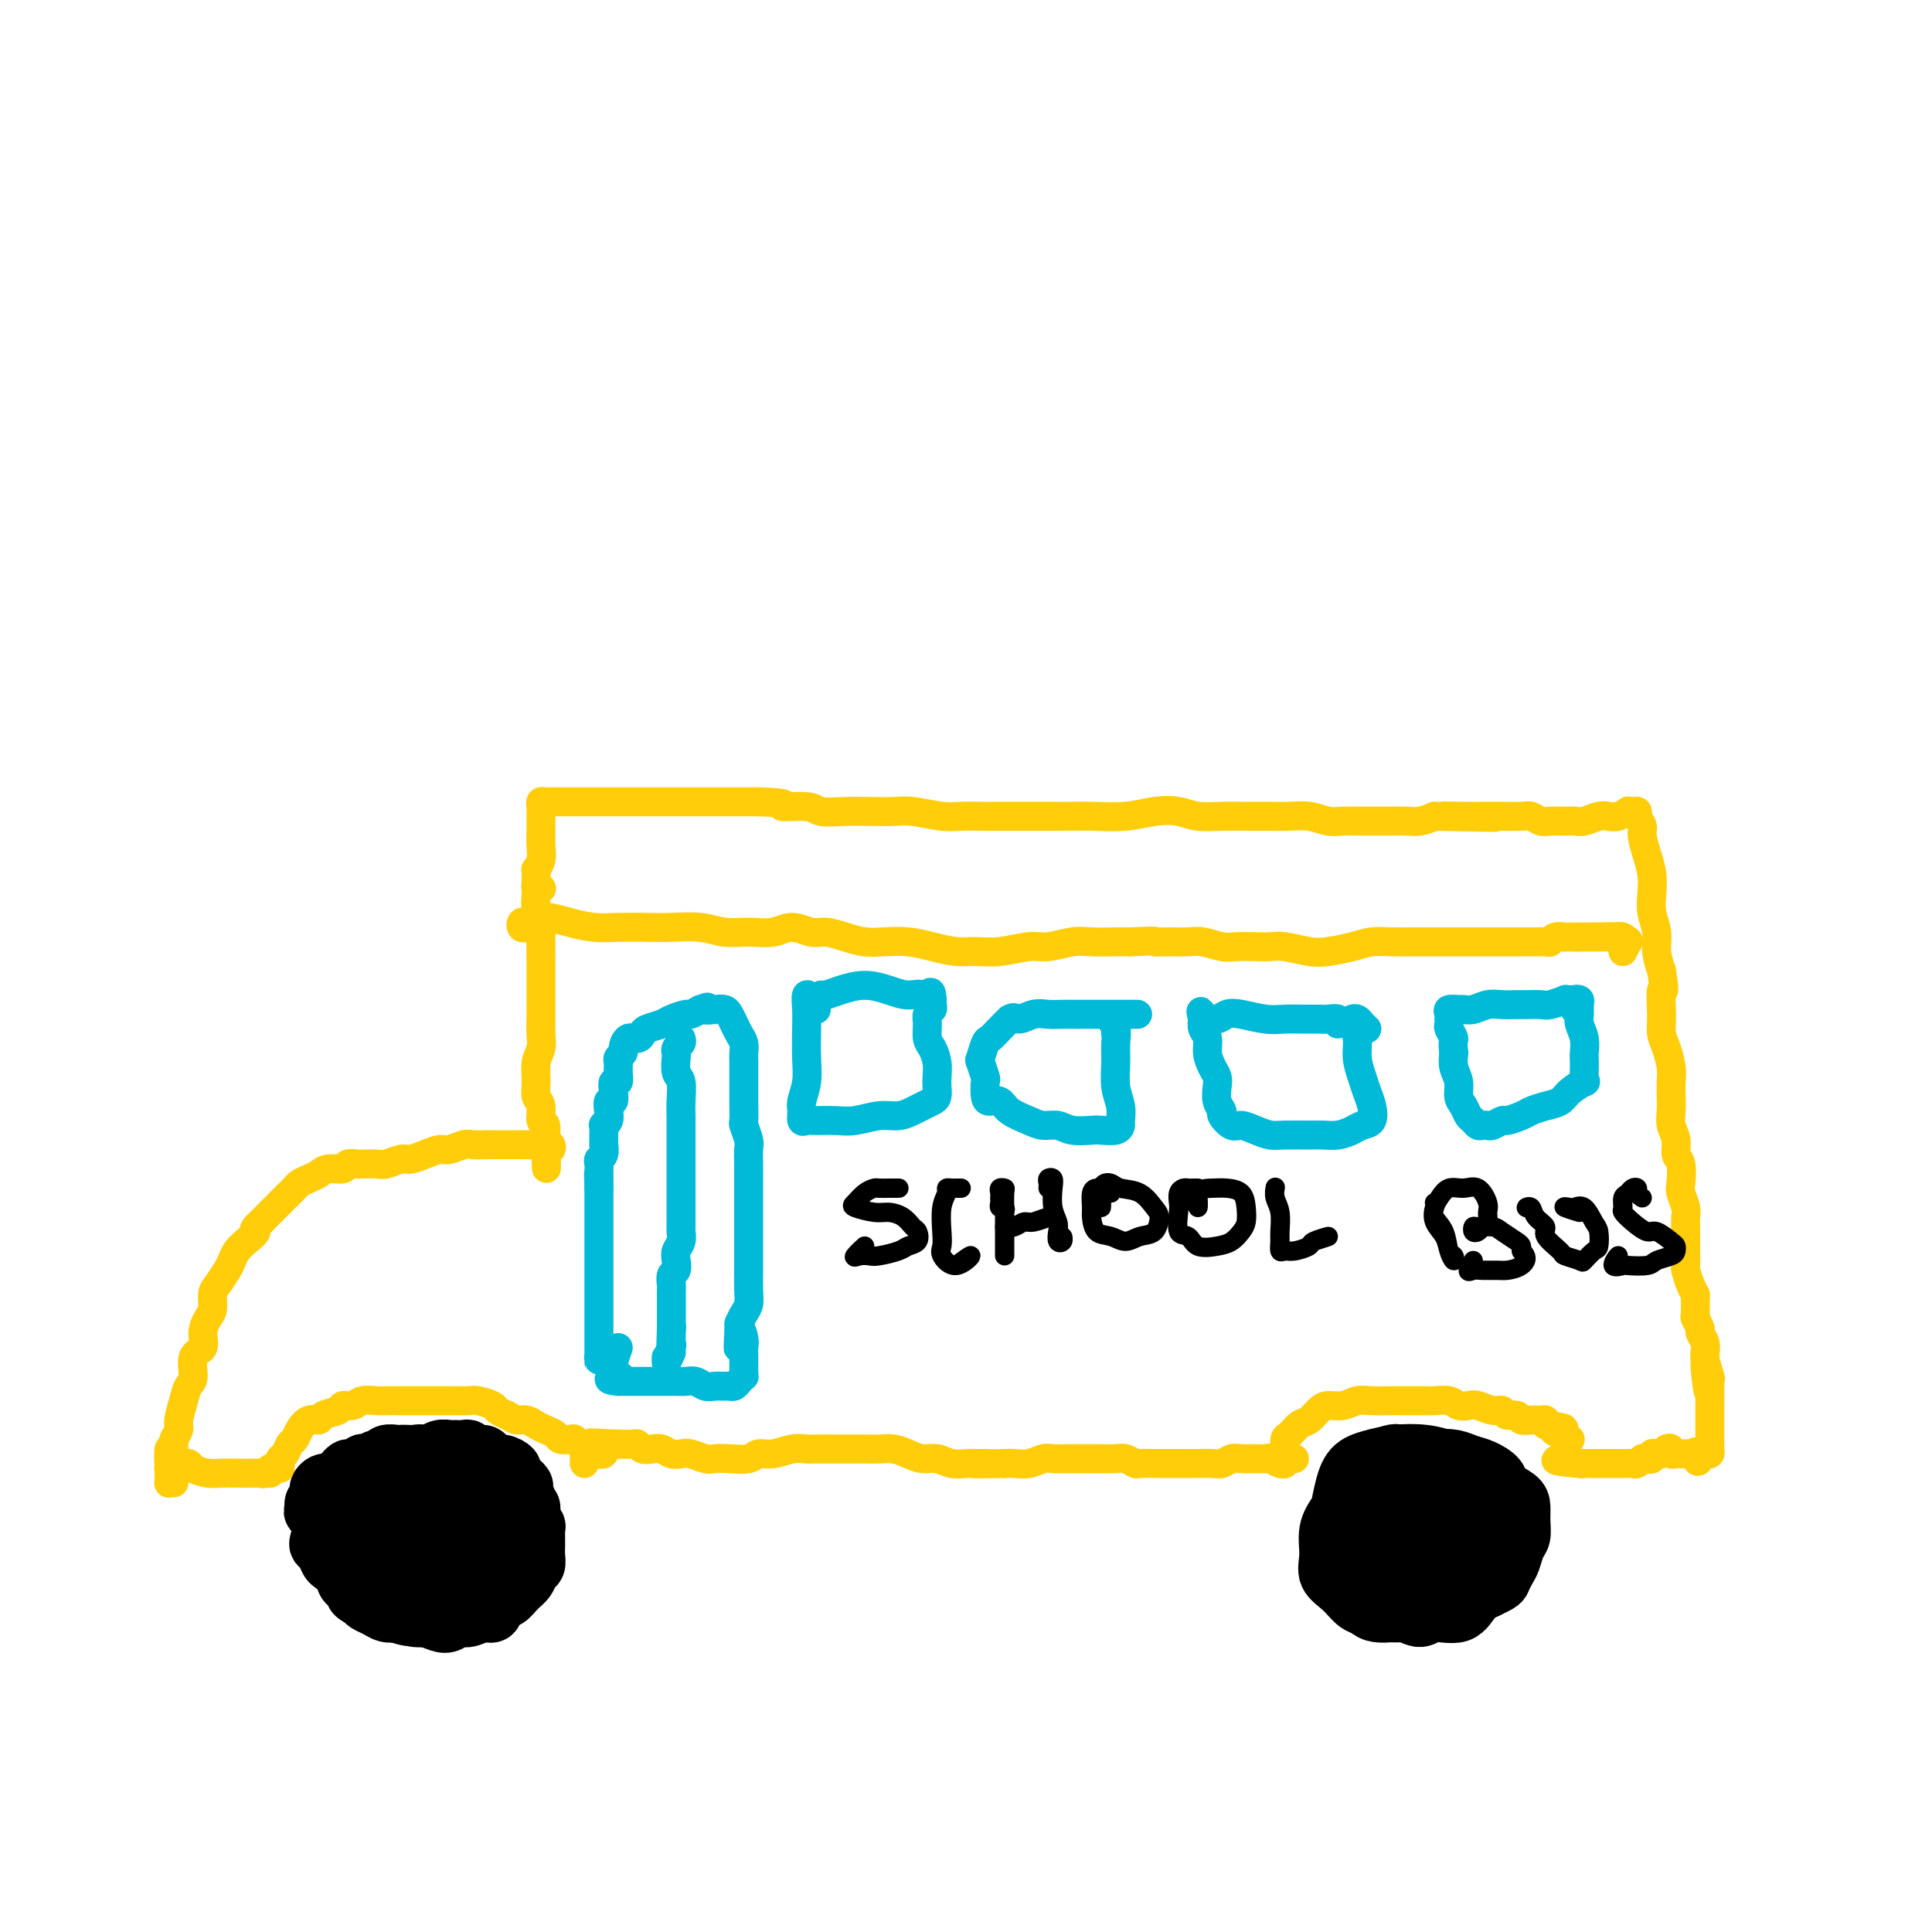 <svg viewBox='0 0 400 400' version='1.1' xmlns='http://www.w3.org/2000/svg' xmlns:xlink='http://www.w3.org/1999/xlink'><g fill='none' stroke='#FFCD0A' stroke-width='6' stroke-linecap='round' stroke-linejoin='round'><path d='M112,184c0.113,-0.038 0.227,-0.075 0,0c-0.227,0.075 -0.794,0.264 -1,0c-0.206,-0.264 -0.051,-0.979 0,-1c0.051,-0.021 -0.000,0.654 0,1c0.000,0.346 0.053,0.364 0,1c-0.053,0.636 -0.210,1.891 0,3c0.210,1.109 0.788,2.072 1,3c0.212,0.928 0.057,1.819 0,3c-0.057,1.181 -0.015,2.651 0,4c0.015,1.349 0.004,2.577 0,4c-0.004,1.423 0.000,3.042 0,4c-0.000,0.958 -0.004,1.256 0,2c0.004,0.744 0.015,1.935 0,3c-0.015,1.065 -0.058,2.005 0,3c0.058,0.995 0.216,2.047 0,3c-0.216,0.953 -0.805,1.807 -1,3c-0.195,1.193 0.004,2.723 0,4c-0.004,1.277 -0.212,2.300 0,3c0.212,0.700 0.845,1.076 1,2c0.155,0.924 -0.168,2.395 0,3c0.168,0.605 0.827,0.344 1,1c0.173,0.656 -0.139,2.227 0,3c0.139,0.773 0.730,0.747 1,1c0.270,0.253 0.220,0.787 0,1c-0.220,0.213 -0.610,0.107 -1,0'/><path d='M113,238c0.198,8.127 0.192,1.446 0,-1c-0.192,-2.446 -0.570,-0.655 -1,0c-0.430,0.655 -0.911,0.176 -1,0c-0.089,-0.176 0.214,-0.047 0,0c-0.214,0.047 -0.944,0.013 -2,0c-1.056,-0.013 -2.436,-0.003 -3,0c-0.564,0.003 -0.310,-0.000 -1,0c-0.690,0.000 -2.324,0.004 -3,0c-0.676,-0.004 -0.393,-0.016 -1,0c-0.607,0.016 -2.105,0.060 -3,0c-0.895,-0.060 -1.188,-0.222 -2,0c-0.812,0.222 -2.142,0.829 -3,1c-0.858,0.171 -1.245,-0.094 -2,0c-0.755,0.094 -1.877,0.547 -3,1c-1.123,0.453 -2.245,0.906 -3,1c-0.755,0.094 -1.143,-0.171 -2,0c-0.857,0.171 -2.184,0.777 -3,1c-0.816,0.223 -1.120,0.064 -2,0c-0.880,-0.064 -2.337,-0.032 -3,0c-0.663,0.032 -0.534,0.064 -1,0c-0.466,-0.064 -1.528,-0.224 -2,0c-0.472,0.224 -0.354,0.834 -1,1c-0.646,0.166 -2.056,-0.111 -3,0c-0.944,0.111 -1.421,0.610 -2,1c-0.579,0.390 -1.258,0.672 -2,1c-0.742,0.328 -1.546,0.703 -2,1c-0.454,0.297 -0.558,0.516 -1,1c-0.442,0.484 -1.222,1.233 -2,2c-0.778,0.767 -1.556,1.553 -2,2c-0.444,0.447 -0.556,0.556 -1,1c-0.444,0.444 -1.222,1.222 -2,2'/><path d='M54,253c-2.300,2.059 -1.049,1.705 -1,2c0.049,0.295 -1.104,1.238 -2,2c-0.896,0.762 -1.536,1.344 -2,2c-0.464,0.656 -0.750,1.387 -1,2c-0.250,0.613 -0.462,1.108 -1,2c-0.538,0.892 -1.402,2.181 -2,3c-0.598,0.819 -0.929,1.168 -1,2c-0.071,0.832 0.117,2.146 0,3c-0.117,0.854 -0.538,1.248 -1,2c-0.462,0.752 -0.964,1.864 -1,3c-0.036,1.136 0.394,2.298 0,3c-0.394,0.702 -1.612,0.944 -2,2c-0.388,1.056 0.055,2.926 0,4c-0.055,1.074 -0.607,1.352 -1,2c-0.393,0.648 -0.627,1.664 -1,3c-0.373,1.336 -0.885,2.991 -1,4c-0.115,1.009 0.166,1.373 0,2c-0.166,0.627 -0.780,1.516 -1,2c-0.220,0.484 -0.045,0.561 0,1c0.045,0.439 -0.040,1.239 0,2c0.040,0.761 0.207,1.482 0,2c-0.207,0.518 -0.786,0.832 -1,0c-0.214,-0.832 -0.061,-2.809 0,-3c0.061,-0.191 0.031,1.405 0,3'/><path d='M111,184c0.000,-0.447 0.000,-0.895 0,-1c-0.000,-0.105 -0.001,0.131 0,0c0.001,-0.131 0.004,-0.629 0,-1c-0.004,-0.371 -0.015,-0.616 0,-1c0.015,-0.384 0.057,-0.907 0,-1c-0.057,-0.093 -0.211,0.242 0,0c0.211,-0.242 0.789,-1.063 1,-2c0.211,-0.937 0.056,-1.992 0,-3c-0.056,-1.008 -0.012,-1.969 0,-3c0.012,-1.031 -0.008,-2.133 0,-3c0.008,-0.867 0.044,-1.500 0,-2c-0.044,-0.500 -0.168,-0.866 0,-1c0.168,-0.134 0.629,-0.036 1,0c0.371,0.036 0.651,0.010 1,0c0.349,-0.010 0.767,-0.003 1,0c0.233,0.003 0.280,0.001 1,0c0.720,-0.001 2.114,-0.000 3,0c0.886,0.000 1.265,0.000 2,0c0.735,-0.000 1.827,-0.000 3,0c1.173,0.000 2.428,0.000 4,0c1.572,-0.000 3.463,-0.000 5,0c1.537,0.000 2.721,0.000 4,0c1.279,-0.000 2.652,-0.000 4,0c1.348,0.000 2.671,0.000 4,0c1.329,-0.000 2.666,-0.000 4,0c1.334,0.000 2.667,0.000 4,0c1.333,-0.000 2.667,-0.000 4,0'/><path d='M157,166c7.822,0.243 4.877,0.850 5,1c0.123,0.150 3.313,-0.156 5,0c1.687,0.156 1.870,0.773 3,1c1.130,0.227 3.208,0.065 5,0c1.792,-0.065 3.297,-0.031 5,0c1.703,0.031 3.605,0.061 5,0c1.395,-0.061 2.284,-0.212 4,0c1.716,0.212 4.260,0.789 6,1c1.740,0.211 2.678,0.057 4,0c1.322,-0.057 3.029,-0.015 5,0c1.971,0.015 4.206,0.005 6,0c1.794,-0.005 3.147,-0.005 5,0c1.853,0.005 4.207,0.014 6,0c1.793,-0.014 3.024,-0.053 5,0c1.976,0.053 4.698,0.196 7,0c2.302,-0.196 4.183,-0.732 6,-1c1.817,-0.268 3.571,-0.268 5,0c1.429,0.268 2.535,0.804 4,1c1.465,0.196 3.290,0.051 5,0c1.710,-0.051 3.305,-0.010 5,0c1.695,0.010 3.492,-0.011 5,0c1.508,0.011 2.728,0.056 4,0c1.272,-0.056 2.595,-0.211 4,0c1.405,0.211 2.893,0.789 4,1c1.107,0.211 1.832,0.056 3,0c1.168,-0.056 2.777,-0.014 4,0c1.223,0.014 2.060,0.001 3,0c0.940,-0.001 1.984,0.010 3,0c1.016,-0.010 2.004,-0.041 3,0c0.996,0.041 1.999,0.155 3,0c1.001,-0.155 2.001,-0.577 3,-1'/><path d='M297,169c22.480,0.464 8.679,0.124 4,0c-4.679,-0.124 -0.235,-0.033 2,0c2.235,0.033 2.261,0.008 3,0c0.739,-0.008 2.190,0.002 3,0c0.810,-0.002 0.978,-0.015 2,0c1.022,0.015 2.896,0.057 4,0c1.104,-0.057 1.437,-0.212 2,0c0.563,0.212 1.357,0.790 2,1c0.643,0.210 1.135,0.053 2,0c0.865,-0.053 2.105,-0.000 3,0c0.895,0.000 1.447,-0.051 2,0c0.553,0.051 1.109,0.206 2,0c0.891,-0.206 2.119,-0.773 3,-1c0.881,-0.227 1.416,-0.113 2,0c0.584,0.113 1.218,0.226 2,0c0.782,-0.226 1.711,-0.791 2,-1c0.289,-0.209 -0.062,-0.064 0,0c0.062,0.064 0.538,0.046 1,0c0.462,-0.046 0.911,-0.120 1,0c0.089,0.120 -0.183,0.432 0,1c0.183,0.568 0.820,1.390 1,2c0.180,0.610 -0.096,1.009 0,2c0.096,0.991 0.566,2.575 1,4c0.434,1.425 0.834,2.691 1,4c0.166,1.309 0.100,2.660 0,4c-0.100,1.340 -0.233,2.668 0,4c0.233,1.332 0.832,2.666 1,4c0.168,1.334 -0.095,2.667 0,4c0.095,1.333 0.547,2.667 1,4'/><path d='M344,201c0.925,5.764 0.238,3.672 0,4c-0.238,0.328 -0.025,3.074 0,5c0.025,1.926 -0.137,3.033 0,4c0.137,0.967 0.573,1.795 1,3c0.427,1.205 0.845,2.787 1,4c0.155,1.213 0.045,2.057 0,3c-0.045,0.943 -0.027,1.986 0,3c0.027,1.014 0.064,1.999 0,3c-0.064,1.001 -0.227,2.019 0,3c0.227,0.981 0.844,1.924 1,3c0.156,1.076 -0.151,2.284 0,3c0.151,0.716 0.758,0.939 1,2c0.242,1.061 0.117,2.958 0,4c-0.117,1.042 -0.228,1.229 0,2c0.228,0.771 0.793,2.127 1,3c0.207,0.873 0.056,1.264 0,2c-0.056,0.736 -0.016,1.816 0,3c0.016,1.184 0.007,2.470 0,3c-0.007,0.530 -0.012,0.303 0,1c0.012,0.697 0.042,2.317 0,3c-0.042,0.683 -0.154,0.428 0,1c0.154,0.572 0.576,1.969 1,3c0.424,1.031 0.850,1.695 1,2c0.150,0.305 0.025,0.252 0,1c-0.025,0.748 0.050,2.297 0,3c-0.050,0.703 -0.223,0.559 0,1c0.223,0.441 0.844,1.466 1,2c0.156,0.534 -0.154,0.576 0,1c0.154,0.424 0.772,1.230 1,2c0.228,0.770 0.065,1.506 0,2c-0.065,0.494 -0.033,0.747 0,1'/><path d='M353,281c1.332,12.701 0.161,4.454 0,2c-0.161,-2.454 0.689,0.886 1,2c0.311,1.114 0.083,0.003 0,0c-0.083,-0.003 -0.022,1.101 0,2c0.022,0.899 0.006,1.593 0,2c-0.006,0.407 -0.002,0.529 0,1c0.002,0.471 0.000,1.292 0,2c-0.000,0.708 -0.000,1.303 0,2c0.000,0.697 -0.000,1.496 0,2c0.000,0.504 0.001,0.713 0,1c-0.001,0.287 -0.003,0.651 0,1c0.003,0.349 0.012,0.682 0,1c-0.012,0.318 -0.044,0.621 0,1c0.044,0.379 0.166,0.833 0,1c-0.166,0.167 -0.619,0.048 -1,0c-0.381,-0.048 -0.691,-0.024 -1,0'/><path d='M352,301c-0.394,3.094 -0.879,0.829 -1,0c-0.121,-0.829 0.123,-0.222 0,0c-0.123,0.222 -0.611,0.061 -1,0c-0.389,-0.061 -0.678,-0.020 -1,0c-0.322,0.020 -0.678,0.018 -1,0c-0.322,-0.018 -0.611,-0.054 -1,0c-0.389,0.054 -0.877,0.197 -1,0c-0.123,-0.197 0.121,-0.733 0,-1c-0.121,-0.267 -0.606,-0.264 -1,0c-0.394,0.264 -0.697,0.789 -1,1c-0.303,0.211 -0.606,0.108 -1,0c-0.394,-0.108 -0.879,-0.221 -1,0c-0.121,0.221 0.122,0.777 0,1c-0.122,0.223 -0.610,0.112 -1,0c-0.390,-0.112 -0.681,-0.226 -1,0c-0.319,0.226 -0.667,0.793 -1,1c-0.333,0.207 -0.653,0.056 -1,0c-0.347,-0.056 -0.722,-0.015 -1,0c-0.278,0.015 -0.460,0.004 -1,0c-0.540,-0.004 -1.440,-0.001 -2,0c-0.560,0.001 -0.781,0.000 -1,0c-0.219,-0.000 -0.437,-0.000 -1,0c-0.563,0.000 -1.473,0.001 -2,0c-0.527,-0.001 -0.672,-0.003 -1,0c-0.328,0.003 -0.841,0.011 -1,0c-0.159,-0.011 0.034,-0.041 0,0c-0.034,0.041 -0.295,0.155 -1,0c-0.705,-0.155 -1.852,-0.577 -3,-1'/><path d='M324,302c-4.167,0.333 -0.583,0.667 3,1'/><path d='M268,302c-0.305,-0.115 -0.610,-0.231 -1,0c-0.390,0.231 -0.863,0.808 -1,1c-0.137,0.192 0.064,-0.001 0,0c-0.064,0.001 -0.391,0.197 -1,0c-0.609,-0.197 -1.500,-0.786 -2,-1c-0.500,-0.214 -0.610,-0.054 -1,0c-0.390,0.054 -1.062,0.000 -2,0c-0.938,-0.000 -2.143,0.052 -3,0c-0.857,-0.052 -1.365,-0.210 -2,0c-0.635,0.210 -1.395,0.788 -2,1c-0.605,0.212 -1.054,0.057 -2,0c-0.946,-0.057 -2.390,-0.015 -3,0c-0.610,0.015 -0.385,0.004 -1,0c-0.615,-0.004 -2.070,-0.001 -3,0c-0.930,0.001 -1.333,0.001 -2,0c-0.667,-0.001 -1.596,-0.004 -2,0c-0.404,0.004 -0.281,0.015 -1,0c-0.719,-0.015 -2.280,-0.057 -3,0c-0.720,0.057 -0.601,0.211 -1,0c-0.399,-0.211 -1.318,-0.789 -2,-1c-0.682,-0.211 -1.126,-0.057 -2,0c-0.874,0.057 -2.177,0.015 -3,0c-0.823,-0.015 -1.164,-0.005 -2,0c-0.836,0.005 -2.166,0.005 -3,0c-0.834,-0.005 -1.172,-0.015 -2,0c-0.828,0.015 -2.147,0.057 -3,0c-0.853,-0.057 -1.239,-0.211 -2,0c-0.761,0.211 -1.897,0.788 -3,1c-1.103,0.212 -2.172,0.061 -3,0c-0.828,-0.061 -1.414,-0.030 -2,0'/><path d='M208,303c-10.089,0.153 -5.311,0.037 -4,0c1.311,-0.037 -0.845,0.005 -2,0c-1.155,-0.005 -1.310,-0.057 -2,0c-0.690,0.057 -1.917,0.222 -3,0c-1.083,-0.222 -2.022,-0.830 -3,-1c-0.978,-0.170 -1.994,0.098 -3,0c-1.006,-0.098 -2.002,-0.562 -3,-1c-0.998,-0.438 -1.998,-0.849 -3,-1c-1.002,-0.151 -2.005,-0.040 -3,0c-0.995,0.040 -1.981,0.011 -3,0c-1.019,-0.011 -2.071,-0.004 -3,0c-0.929,0.004 -1.736,0.005 -3,0c-1.264,-0.005 -2.986,-0.016 -4,0c-1.014,0.016 -1.320,0.061 -2,0c-0.680,-0.061 -1.736,-0.226 -3,0c-1.264,0.226 -2.737,0.845 -4,1c-1.263,0.155 -2.315,-0.154 -3,0c-0.685,0.154 -1.002,0.770 -2,1c-0.998,0.230 -2.676,0.076 -4,0c-1.324,-0.076 -2.294,-0.072 -3,0c-0.706,0.072 -1.148,0.212 -2,0c-0.852,-0.212 -2.115,-0.775 -3,-1c-0.885,-0.225 -1.393,-0.112 -2,0c-0.607,0.112 -1.315,0.222 -2,0c-0.685,-0.222 -1.348,-0.778 -2,-1c-0.652,-0.222 -1.292,-0.112 -2,0c-0.708,0.112 -1.485,0.226 -2,0c-0.515,-0.226 -0.767,-0.793 -1,-1c-0.233,-0.207 -0.447,-0.056 -1,0c-0.553,0.056 -1.444,0.016 -2,0c-0.556,-0.016 -0.778,-0.008 -1,0'/><path d='M128,299c-12.267,-0.601 -2.934,-0.105 0,0c2.934,0.105 -0.530,-0.182 -2,0c-1.470,0.182 -0.946,0.833 -1,1c-0.054,0.167 -0.684,-0.151 -1,0c-0.316,0.151 -0.316,0.771 0,1c0.316,0.229 0.947,0.065 1,0c0.053,-0.065 -0.474,-0.033 -1,0'/><path d='M36,307c-0.423,-0.025 -0.845,-0.049 -1,0c-0.155,0.049 -0.042,0.172 0,0c0.042,-0.172 0.015,-0.638 0,-1c-0.015,-0.362 -0.016,-0.619 0,-1c0.016,-0.381 0.050,-0.888 0,-1c-0.050,-0.112 -0.184,0.169 0,0c0.184,-0.169 0.685,-0.788 1,-1c0.315,-0.212 0.444,-0.018 1,0c0.556,0.018 1.540,-0.139 2,0c0.460,0.139 0.397,0.573 1,1c0.603,0.427 1.874,0.846 3,1c1.126,0.154 2.108,0.043 3,0c0.892,-0.043 1.693,-0.016 3,0c1.307,0.016 3.121,0.023 4,0c0.879,-0.023 0.824,-0.075 1,0c0.176,0.075 0.583,0.278 1,0c0.417,-0.278 0.843,-1.036 1,-1c0.157,0.036 0.045,0.868 0,1c-0.045,0.132 -0.022,-0.434 0,-1'/><path d='M58,304c0.024,-0.325 0.048,-0.650 0,-1c-0.048,-0.350 -0.168,-0.726 0,-1c0.168,-0.274 0.625,-0.445 1,-1c0.375,-0.555 0.668,-1.493 1,-2c0.332,-0.507 0.703,-0.584 1,-1c0.297,-0.416 0.521,-1.172 1,-2c0.479,-0.828 1.213,-1.729 2,-2c0.787,-0.271 1.629,0.086 2,0c0.371,-0.086 0.272,-0.615 1,-1c0.728,-0.385 2.282,-0.625 3,-1c0.718,-0.375 0.601,-0.885 1,-1c0.399,-0.115 1.314,0.165 2,0c0.686,-0.165 1.142,-0.776 2,-1c0.858,-0.224 2.117,-0.060 3,0c0.883,0.060 1.390,0.016 2,0c0.610,-0.016 1.322,-0.004 2,0c0.678,0.004 1.322,0.001 2,0c0.678,-0.001 1.389,-0.000 2,0c0.611,0.000 1.123,0.000 2,0c0.877,-0.000 2.121,-0.001 3,0c0.879,0.001 1.395,0.003 2,0c0.605,-0.003 1.299,-0.012 2,0c0.701,0.012 1.409,0.045 2,0c0.591,-0.045 1.066,-0.167 2,0c0.934,0.167 2.328,0.622 3,1c0.672,0.378 0.620,0.679 1,1c0.380,0.321 1.190,0.660 2,1'/><path d='M105,293c1.286,0.703 1.500,0.962 2,1c0.500,0.038 1.285,-0.144 2,0c0.715,0.144 1.361,0.613 2,1c0.639,0.387 1.270,0.691 2,1c0.730,0.309 1.557,0.622 2,1c0.443,0.378 0.501,0.819 1,1c0.499,0.181 1.440,0.100 2,0c0.560,-0.100 0.738,-0.220 1,0c0.262,0.220 0.606,0.781 1,1c0.394,0.219 0.837,0.098 1,1c0.163,0.902 0.047,2.829 0,3c-0.047,0.171 -0.023,-1.415 0,-3'/><path d='M265,301c0.440,-0.211 0.880,-0.423 1,-1c0.120,-0.577 -0.081,-1.520 0,-2c0.081,-0.480 0.444,-0.497 1,-1c0.556,-0.503 1.307,-1.493 2,-2c0.693,-0.507 1.330,-0.532 2,-1c0.670,-0.468 1.374,-1.379 2,-2c0.626,-0.621 1.172,-0.951 2,-1c0.828,-0.049 1.936,0.183 3,0c1.064,-0.183 2.085,-0.781 3,-1c0.915,-0.219 1.726,-0.059 3,0c1.274,0.059 3.012,0.016 4,0c0.988,-0.016 1.227,-0.005 2,0c0.773,0.005 2.080,0.005 3,0c0.920,-0.005 1.454,-0.015 2,0c0.546,0.015 1.104,0.056 2,0c0.896,-0.056 2.130,-0.207 3,0c0.870,0.207 1.375,0.772 2,1c0.625,0.228 1.371,0.118 2,0c0.629,-0.118 1.142,-0.243 2,0c0.858,0.243 2.060,0.853 3,1c0.940,0.147 1.617,-0.171 2,0c0.383,0.171 0.473,0.831 1,1c0.527,0.169 1.490,-0.152 2,0c0.510,0.152 0.568,0.775 1,1c0.432,0.225 1.240,0.050 2,0c0.760,-0.050 1.474,0.025 2,0c0.526,-0.025 0.865,-0.150 1,0c0.135,0.150 0.068,0.575 0,1'/><path d='M320,295c6.442,0.956 3.046,0.845 2,1c-1.046,0.155 0.260,0.578 1,1c0.740,0.422 0.916,0.845 1,1c0.084,0.155 0.075,0.041 0,0c-0.075,-0.041 -0.216,-0.011 0,0c0.216,0.011 0.789,0.003 1,0c0.211,-0.003 0.060,-0.001 0,0c-0.060,0.001 -0.030,0.000 0,0'/><path d='M109,192c-0.400,0.111 -0.799,0.222 -1,0c-0.201,-0.222 -0.203,-0.778 0,-1c0.203,-0.222 0.612,-0.109 1,0c0.388,0.109 0.756,0.215 1,0c0.244,-0.215 0.362,-0.751 1,-1c0.638,-0.249 1.794,-0.210 3,0c1.206,0.210 2.463,0.593 4,1c1.537,0.407 3.355,0.840 5,1c1.645,0.160 3.117,0.047 5,0c1.883,-0.047 4.176,-0.027 6,0c1.824,0.027 3.180,0.061 5,0c1.820,-0.061 4.103,-0.217 6,0c1.897,0.217 3.407,0.808 5,1c1.593,0.192 3.268,-0.016 5,0c1.732,0.016 3.519,0.256 5,0c1.481,-0.256 2.654,-1.007 4,-1c1.346,0.007 2.865,0.773 4,1c1.135,0.227 1.884,-0.083 3,0c1.116,0.083 2.597,0.561 4,1c1.403,0.439 2.728,0.839 4,1c1.272,0.161 2.492,0.081 4,0c1.508,-0.081 3.304,-0.164 5,0c1.696,0.164 3.294,0.576 5,1c1.706,0.424 3.522,0.861 5,1c1.478,0.139 2.618,-0.019 4,0c1.382,0.019 3.004,0.215 5,0c1.996,-0.215 4.365,-0.842 6,-1c1.635,-0.158 2.535,0.154 4,0c1.465,-0.154 3.496,-0.773 5,-1c1.504,-0.227 2.482,-0.061 4,0c1.518,0.061 3.577,0.017 5,0c1.423,-0.017 2.212,-0.009 3,0'/><path d='M234,195c6.576,-0.308 5.015,-0.079 5,0c-0.015,0.079 1.517,0.007 3,0c1.483,-0.007 2.918,0.051 4,0c1.082,-0.051 1.812,-0.209 3,0c1.188,0.209 2.833,0.787 4,1c1.167,0.213 1.856,0.061 3,0c1.144,-0.061 2.745,-0.030 4,0c1.255,0.030 2.166,0.058 3,0c0.834,-0.058 1.591,-0.201 3,0c1.409,0.201 3.471,0.748 5,1c1.529,0.252 2.527,0.211 4,0c1.473,-0.211 3.422,-0.593 5,-1c1.578,-0.407 2.786,-0.841 4,-1c1.214,-0.159 2.436,-0.043 4,0c1.564,0.043 3.471,0.011 5,0c1.529,-0.011 2.678,-0.003 4,0c1.322,0.003 2.815,0.001 4,0c1.185,-0.001 2.062,-0.000 3,0c0.938,0.000 1.937,0.000 3,0c1.063,-0.000 2.189,0.000 3,0c0.811,-0.000 1.306,-0.000 2,0c0.694,0.000 1.587,0.001 2,0c0.413,-0.001 0.347,-0.004 1,0c0.653,0.004 2.025,0.015 3,0c0.975,-0.015 1.552,-0.057 2,0c0.448,0.057 0.768,0.211 1,0c0.232,-0.211 0.377,-0.789 1,-1c0.623,-0.211 1.724,-0.057 2,0c0.276,0.057 -0.272,0.015 0,0c0.272,-0.015 1.363,-0.004 2,0c0.637,0.004 0.818,0.002 1,0'/><path d='M327,194c14.577,-0.155 4.521,-0.041 1,0c-3.521,0.041 -0.506,0.010 1,0c1.506,-0.010 1.503,0.002 2,0c0.497,-0.002 1.493,-0.017 2,0c0.507,0.017 0.524,0.066 1,0c0.476,-0.066 1.412,-0.247 2,0c0.588,0.247 0.828,0.922 1,1c0.172,0.078 0.277,-0.441 0,0c-0.277,0.441 -0.936,1.840 -1,2c-0.064,0.160 0.468,-0.920 1,-2'/></g>
<g fill='none' stroke='#000000' stroke-width='12' stroke-linecap='round' stroke-linejoin='round'><path d='M89,303c-0.416,0.121 -0.831,0.243 -1,0c-0.169,-0.243 -0.090,-0.850 0,-1c0.090,-0.150 0.193,0.156 0,0c-0.193,-0.156 -0.681,-0.774 -1,-1c-0.319,-0.226 -0.471,-0.062 -1,0c-0.529,0.062 -1.437,0.021 -2,0c-0.563,-0.021 -0.780,-0.021 -1,0c-0.220,0.021 -0.444,0.062 -1,0c-0.556,-0.062 -1.446,-0.226 -2,0c-0.554,0.226 -0.774,0.844 -1,1c-0.226,0.156 -0.460,-0.150 -1,0c-0.540,0.150 -1.387,0.757 -2,1c-0.613,0.243 -0.991,0.122 -1,0c-0.009,-0.122 0.352,-0.244 0,0c-0.352,0.244 -1.418,0.853 -2,1c-0.582,0.147 -0.681,-0.167 -1,0c-0.319,0.167 -0.859,0.815 -1,1c-0.141,0.185 0.117,-0.095 0,0c-0.117,0.095 -0.610,0.564 -1,1c-0.390,0.436 -0.679,0.839 -1,1c-0.321,0.161 -0.675,0.081 -1,0c-0.325,-0.081 -0.622,-0.162 -1,0c-0.378,0.162 -0.837,0.568 -1,1c-0.163,0.432 -0.030,0.890 0,1c0.030,0.110 -0.045,-0.128 0,0c0.045,0.128 0.208,0.622 0,1c-0.208,0.378 -0.787,0.640 -1,1c-0.213,0.360 -0.061,0.817 0,1c0.061,0.183 0.030,0.091 0,0'/><path d='M65,312c-0.372,1.004 -0.303,1.013 0,1c0.303,-0.013 0.841,-0.048 1,0c0.159,0.048 -0.060,0.178 0,0c0.060,-0.178 0.400,-0.663 1,-1c0.600,-0.337 1.459,-0.524 2,-1c0.541,-0.476 0.762,-1.240 1,-2c0.238,-0.760 0.491,-1.514 1,-2c0.509,-0.486 1.272,-0.704 2,-1c0.728,-0.296 1.421,-0.672 2,-1c0.579,-0.328 1.043,-0.609 2,-1c0.957,-0.391 2.406,-0.894 3,-1c0.594,-0.106 0.333,0.183 1,0c0.667,-0.183 2.261,-0.837 3,-1c0.739,-0.163 0.622,0.167 1,0c0.378,-0.167 1.252,-0.829 2,-1c0.748,-0.171 1.370,0.151 2,0c0.630,-0.151 1.268,-0.773 2,-1c0.732,-0.227 1.557,-0.057 2,0c0.443,0.057 0.504,0.000 1,0c0.496,-0.000 1.429,0.055 2,0c0.571,-0.055 0.782,-0.221 1,0c0.218,0.221 0.442,0.829 1,1c0.558,0.171 1.450,-0.094 2,0c0.550,0.094 0.760,0.549 1,1c0.240,0.451 0.512,0.899 1,1c0.488,0.101 1.191,-0.144 2,0c0.809,0.144 1.722,0.678 2,1c0.278,0.322 -0.079,0.433 0,1c0.079,0.567 0.594,1.591 1,2c0.406,0.409 0.703,0.205 1,0'/><path d='M108,307c1.172,1.047 0.103,0.664 0,1c-0.103,0.336 0.761,1.390 1,2c0.239,0.610 -0.146,0.774 0,1c0.146,0.226 0.824,0.512 1,1c0.176,0.488 -0.149,1.178 0,2c0.149,0.822 0.772,1.778 1,2c0.228,0.222 0.061,-0.289 0,0c-0.061,0.289 -0.015,1.377 0,2c0.015,0.623 0.001,0.782 0,1c-0.001,0.218 0.012,0.495 0,1c-0.012,0.505 -0.048,1.237 0,2c0.048,0.763 0.179,1.556 0,2c-0.179,0.444 -0.668,0.537 -1,1c-0.332,0.463 -0.508,1.295 -1,2c-0.492,0.705 -1.300,1.284 -2,2c-0.700,0.716 -1.294,1.569 -2,2c-0.706,0.431 -1.526,0.440 -2,1c-0.474,0.560 -0.602,1.670 -1,2c-0.398,0.330 -1.064,-0.121 -2,0c-0.936,0.121 -2.141,0.813 -3,1c-0.859,0.187 -1.371,-0.131 -2,0c-0.629,0.131 -1.376,0.711 -2,1c-0.624,0.289 -1.126,0.287 -2,0c-0.874,-0.287 -2.121,-0.861 -3,-1c-0.879,-0.139 -1.390,0.156 -2,0c-0.610,-0.156 -1.319,-0.763 -2,-1c-0.681,-0.237 -1.334,-0.105 -2,0c-0.666,0.105 -1.343,0.183 -2,0c-0.657,-0.183 -1.292,-0.626 -2,-1c-0.708,-0.374 -1.488,-0.678 -2,-1c-0.512,-0.322 -0.756,-0.661 -1,-1'/><path d='M75,331c-2.898,-1.190 -1.144,-1.666 -1,-2c0.144,-0.334 -1.323,-0.527 -2,-1c-0.677,-0.473 -0.563,-1.226 -1,-2c-0.437,-0.774 -1.424,-1.568 -2,-2c-0.576,-0.432 -0.741,-0.501 -1,-1c-0.259,-0.499 -0.614,-1.428 -1,-2c-0.386,-0.572 -0.805,-0.787 -1,-1c-0.195,-0.213 -0.166,-0.424 0,-1c0.166,-0.576 0.469,-1.517 1,-2c0.531,-0.483 1.289,-0.510 2,-1c0.711,-0.490 1.376,-1.445 2,-2c0.624,-0.555 1.207,-0.712 2,-1c0.793,-0.288 1.796,-0.708 3,-1c1.204,-0.292 2.608,-0.456 4,-1c1.392,-0.544 2.772,-1.466 4,-2c1.228,-0.534 2.305,-0.679 3,-1c0.695,-0.321 1.010,-0.819 1,-1c-0.010,-0.181 -0.344,-0.046 -1,0c-0.656,0.046 -1.634,0.004 -2,0c-0.366,-0.004 -0.119,0.029 -1,0c-0.881,-0.029 -2.890,-0.120 -4,0c-1.110,0.120 -1.321,0.449 -2,1c-0.679,0.551 -1.826,1.322 -3,2c-1.174,0.678 -2.377,1.262 -3,2c-0.623,0.738 -0.667,1.629 -1,3c-0.333,1.371 -0.954,3.221 -1,5c-0.046,1.779 0.482,3.487 1,5c0.518,1.513 1.024,2.830 2,4c0.976,1.170 2.422,2.191 4,3c1.578,0.809 3.289,1.404 5,2'/><path d='M82,334c2.211,0.961 3.240,0.862 5,1c1.760,0.138 4.252,0.513 6,0c1.748,-0.513 2.753,-1.914 4,-3c1.247,-1.086 2.735,-1.856 4,-3c1.265,-1.144 2.305,-2.662 3,-4c0.695,-1.338 1.043,-2.495 1,-4c-0.043,-1.505 -0.478,-3.357 -1,-5c-0.522,-1.643 -1.131,-3.075 -2,-4c-0.869,-0.925 -1.997,-1.343 -3,-2c-1.003,-0.657 -1.882,-1.555 -3,-2c-1.118,-0.445 -2.476,-0.439 -4,0c-1.524,0.439 -3.216,1.310 -4,2c-0.784,0.690 -0.661,1.197 -1,2c-0.339,0.803 -1.141,1.901 -1,3c0.141,1.099 1.225,2.199 2,3c0.775,0.801 1.240,1.303 2,2c0.760,0.697 1.816,1.588 3,2c1.184,0.412 2.495,0.344 4,0c1.505,-0.344 3.203,-0.965 4,-2c0.797,-1.035 0.693,-2.485 1,-4c0.307,-1.515 1.025,-3.094 1,-4c-0.025,-0.906 -0.793,-1.138 -2,-2c-1.207,-0.862 -2.852,-2.352 -4,-3c-1.148,-0.648 -1.797,-0.453 -3,0c-1.203,0.453 -2.959,1.165 -4,2c-1.041,0.835 -1.366,1.793 -2,3c-0.634,1.207 -1.576,2.663 -2,4c-0.424,1.337 -0.330,2.554 0,4c0.330,1.446 0.897,3.120 2,4c1.103,0.880 2.744,0.966 4,1c1.256,0.034 2.128,0.017 3,0'/><path d='M95,325c1.419,-0.388 1.468,-1.859 2,-3c0.532,-1.141 1.547,-1.953 2,-3c0.453,-1.047 0.344,-2.329 0,-3c-0.344,-0.671 -0.922,-0.730 -2,-1c-1.078,-0.270 -2.656,-0.751 -4,-1c-1.344,-0.249 -2.455,-0.266 -4,0c-1.545,0.266 -3.524,0.816 -5,2c-1.476,1.184 -2.450,3.002 -3,4c-0.550,0.998 -0.675,1.175 -1,2c-0.325,0.825 -0.848,2.298 0,3c0.848,0.702 3.069,0.634 5,1c1.931,0.366 3.574,1.165 5,1c1.426,-0.165 2.637,-1.295 4,-2c1.363,-0.705 2.879,-0.987 4,-2c1.121,-1.013 1.849,-2.758 2,-4c0.151,-1.242 -0.273,-1.980 -1,-3c-0.727,-1.020 -1.757,-2.322 -3,-3c-1.243,-0.678 -2.699,-0.733 -4,-1c-1.301,-0.267 -2.447,-0.747 -4,0c-1.553,0.747 -3.515,2.722 -5,4c-1.485,1.278 -2.495,1.861 -3,3c-0.505,1.139 -0.506,2.835 0,4c0.506,1.165 1.521,1.801 3,2c1.479,0.199 3.424,-0.037 5,0c1.576,0.037 2.784,0.347 4,0c1.216,-0.347 2.439,-1.351 3,-2c0.561,-0.649 0.459,-0.944 2,-2c1.541,-1.056 4.726,-2.873 5,-3c0.274,-0.127 -2.363,1.437 -5,3'/><path d='M297,305c-0.228,-0.415 -0.457,-0.829 -1,-1c-0.543,-0.171 -1.401,-0.098 -2,0c-0.599,0.098 -0.938,0.222 -1,0c-0.062,-0.222 0.153,-0.790 0,-1c-0.153,-0.210 -0.674,-0.064 -1,0c-0.326,0.064 -0.458,0.044 -1,0c-0.542,-0.044 -1.493,-0.114 -2,0c-0.507,0.114 -0.568,0.411 -1,1c-0.432,0.589 -1.234,1.472 -2,2c-0.766,0.528 -1.497,0.703 -2,1c-0.503,0.297 -0.780,0.718 -1,1c-0.220,0.282 -0.385,0.427 -1,1c-0.615,0.573 -1.682,1.575 -2,2c-0.318,0.425 0.111,0.273 0,1c-0.111,0.727 -0.761,2.334 -1,3c-0.239,0.666 -0.065,0.391 0,1c0.065,0.609 0.021,2.104 0,3c-0.021,0.896 -0.020,1.195 0,2c0.020,0.805 0.060,2.116 0,3c-0.060,0.884 -0.220,1.340 0,2c0.220,0.660 0.821,1.526 1,2c0.179,0.474 -0.062,0.558 0,1c0.062,0.442 0.428,1.241 1,2c0.572,0.759 1.350,1.476 2,2c0.650,0.524 1.172,0.854 2,1c0.828,0.146 1.961,0.108 3,0c1.039,-0.108 1.982,-0.287 3,0c1.018,0.287 2.110,1.041 3,1c0.890,-0.041 1.579,-0.877 3,-1c1.421,-0.123 3.575,0.467 5,0c1.425,-0.467 2.121,-1.991 3,-3c0.879,-1.009 1.939,-1.505 3,-2'/><path d='M308,329c2.798,-1.281 2.792,-1.483 3,-2c0.208,-0.517 0.630,-1.349 1,-2c0.370,-0.651 0.688,-1.123 1,-2c0.312,-0.877 0.619,-2.160 1,-3c0.381,-0.840 0.837,-1.236 1,-2c0.163,-0.764 0.032,-1.895 0,-3c-0.032,-1.105 0.035,-2.184 0,-3c-0.035,-0.816 -0.172,-1.370 -1,-2c-0.828,-0.630 -2.345,-1.335 -3,-2c-0.655,-0.665 -0.446,-1.289 -1,-2c-0.554,-0.711 -1.869,-1.507 -3,-2c-1.131,-0.493 -2.077,-0.682 -3,-1c-0.923,-0.318 -1.822,-0.766 -3,-1c-1.178,-0.234 -2.636,-0.253 -4,0c-1.364,0.253 -2.635,0.777 -4,1c-1.365,0.223 -2.823,0.146 -4,0c-1.177,-0.146 -2.072,-0.360 -3,0c-0.928,0.360 -1.888,1.295 -3,2c-1.112,0.705 -2.374,1.181 -3,2c-0.626,0.819 -0.615,1.980 -1,3c-0.385,1.020 -1.166,1.900 -2,3c-0.834,1.100 -1.721,2.421 -2,4c-0.279,1.579 0.049,3.417 0,5c-0.049,1.583 -0.475,2.911 0,4c0.475,1.089 1.852,1.937 3,3c1.148,1.063 2.067,2.339 3,3c0.933,0.661 1.880,0.708 3,1c1.120,0.292 2.414,0.831 4,1c1.586,0.169 3.466,-0.031 5,-1c1.534,-0.969 2.724,-2.705 4,-4c1.276,-1.295 2.638,-2.147 4,-3'/><path d='M301,326c1.795,-1.632 2.284,-2.212 3,-3c0.716,-0.788 1.660,-1.782 2,-3c0.340,-1.218 0.075,-2.659 0,-4c-0.075,-1.341 0.038,-2.583 0,-4c-0.038,-1.417 -0.229,-3.009 -1,-4c-0.771,-0.991 -2.122,-1.379 -3,-2c-0.878,-0.621 -1.284,-1.474 -2,-2c-0.716,-0.526 -1.743,-0.726 -3,-1c-1.257,-0.274 -2.744,-0.623 -4,-1c-1.256,-0.377 -2.281,-0.782 -3,-1c-0.719,-0.218 -1.134,-0.247 -2,0c-0.866,0.247 -2.184,0.772 -3,1c-0.816,0.228 -1.129,0.159 -2,1c-0.871,0.841 -2.300,2.591 -3,4c-0.700,1.409 -0.672,2.475 -1,4c-0.328,1.525 -1.012,3.507 -1,5c0.012,1.493 0.719,2.496 1,4c0.281,1.504 0.135,3.510 1,5c0.865,1.490 2.741,2.465 4,3c1.259,0.535 1.900,0.631 3,1c1.100,0.369 2.658,1.012 4,1c1.342,-0.012 2.468,-0.678 4,-1c1.532,-0.322 3.471,-0.301 5,-1c1.529,-0.699 2.647,-2.117 4,-3c1.353,-0.883 2.942,-1.230 4,-2c1.058,-0.770 1.585,-1.964 2,-3c0.415,-1.036 0.716,-1.916 1,-3c0.284,-1.084 0.550,-2.373 0,-4c-0.550,-1.627 -1.917,-3.592 -3,-5c-1.083,-1.408 -1.881,-2.259 -3,-3c-1.119,-0.741 -2.560,-1.370 -4,-2'/><path d='M301,303c-2.144,-1.215 -4.003,-1.752 -6,-2c-1.997,-0.248 -4.133,-0.206 -6,0c-1.867,0.206 -3.464,0.577 -5,1c-1.536,0.423 -3.010,0.897 -4,2c-0.990,1.103 -1.498,2.834 -2,5c-0.502,2.166 -1.000,4.767 -1,7c0.000,2.233 0.498,4.099 1,6c0.502,1.901 1.008,3.837 2,5c0.992,1.163 2.472,1.554 4,2c1.528,0.446 3.105,0.948 5,1c1.895,0.052 4.107,-0.344 6,-1c1.893,-0.656 3.466,-1.571 5,-3c1.534,-1.429 3.028,-3.370 4,-5c0.972,-1.630 1.422,-2.948 2,-4c0.578,-1.052 1.284,-1.837 1,-3c-0.284,-1.163 -1.557,-2.705 -3,-4c-1.443,-1.295 -3.057,-2.344 -5,-3c-1.943,-0.656 -4.215,-0.921 -6,-1c-1.785,-0.079 -3.083,0.027 -5,1c-1.917,0.973 -4.453,2.814 -6,5c-1.547,2.186 -2.106,4.716 -3,7c-0.894,2.284 -2.123,4.320 -2,6c0.123,1.680 1.597,3.003 3,4c1.403,0.997 2.736,1.667 4,2c1.264,0.333 2.459,0.328 4,0c1.541,-0.328 3.427,-0.981 5,-2c1.573,-1.019 2.833,-2.406 4,-4c1.167,-1.594 2.241,-3.396 3,-5c0.759,-1.604 1.204,-3.009 1,-4c-0.204,-0.991 -1.058,-1.569 -2,-2c-0.942,-0.431 -1.971,-0.716 -3,-1'/><path d='M296,313c-1.180,-0.139 -1.632,1.012 -3,2c-1.368,0.988 -3.654,1.811 -5,3c-1.346,1.189 -1.753,2.743 -2,4c-0.247,1.257 -0.334,2.217 0,3c0.334,0.783 1.091,1.388 2,2c0.909,0.612 1.972,1.231 3,1c1.028,-0.231 2.023,-1.311 3,-2c0.977,-0.689 1.938,-0.987 3,-2c1.062,-1.013 2.227,-2.742 3,-4c0.773,-1.258 1.154,-2.045 1,-3c-0.154,-0.955 -0.844,-2.079 -2,-3c-1.156,-0.921 -2.780,-1.641 -4,-2c-1.220,-0.359 -2.038,-0.359 -3,0c-0.962,0.359 -2.067,1.078 -3,2c-0.933,0.922 -1.692,2.049 -2,3c-0.308,0.951 -0.165,1.728 0,3c0.165,1.272 0.353,3.040 1,4c0.647,0.960 1.753,1.112 3,1c1.247,-0.112 2.636,-0.490 4,-1c1.364,-0.510 2.704,-1.153 4,-2c1.296,-0.847 2.547,-1.898 3,-3c0.453,-1.102 0.106,-2.256 0,-3c-0.106,-0.744 0.028,-1.077 -1,-2c-1.028,-0.923 -3.217,-2.434 -5,-3c-1.783,-0.566 -3.159,-0.185 -5,0c-1.841,0.185 -4.145,0.175 -6,1c-1.855,0.825 -3.259,2.483 -4,4c-0.741,1.517 -0.817,2.891 -1,4c-0.183,1.109 -0.472,1.952 0,3c0.472,1.048 1.706,2.299 3,3c1.294,0.701 2.647,0.850 4,1'/><path d='M287,327c1.996,0.687 3.486,0.404 5,0c1.514,-0.404 3.052,-0.927 4,-2c0.948,-1.073 1.308,-2.694 2,-4c0.692,-1.306 1.717,-2.296 2,-3c0.283,-0.704 -0.177,-1.123 -1,-2c-0.823,-0.877 -2.011,-2.213 -3,-3c-0.989,-0.787 -1.780,-1.024 -3,-1c-1.220,0.024 -2.868,0.308 -4,1c-1.132,0.692 -1.749,1.793 -2,3c-0.251,1.207 -0.136,2.520 0,4c0.136,1.480 0.295,3.127 1,4c0.705,0.873 1.957,0.970 3,1c1.043,0.030 1.876,-0.009 3,-1c1.124,-0.991 2.540,-2.935 3,-4c0.460,-1.065 -0.037,-1.253 0,-2c0.037,-0.747 0.609,-2.054 0,-3c-0.609,-0.946 -2.400,-1.532 -3,-2c-0.600,-0.468 -0.008,-0.818 -2,0c-1.992,0.818 -6.569,2.805 -7,3c-0.431,0.195 3.285,-1.403 7,-3'/></g>
<g fill='none' stroke='#00BAD8' stroke-width='6' stroke-linecap='round' stroke-linejoin='round'><path d='M326,209c0.031,-0.314 0.061,-0.628 0,-1c-0.061,-0.372 -0.214,-0.802 0,-1c0.214,-0.198 0.793,-0.164 1,0c0.207,0.164 0.041,0.457 0,1c-0.041,0.543 0.041,1.334 0,2c-0.041,0.666 -0.207,1.207 0,2c0.207,0.793 0.787,1.838 1,3c0.213,1.162 0.060,2.439 0,3c-0.060,0.561 -0.026,0.405 0,1c0.026,0.595 0.044,1.942 0,3c-0.044,1.058 -0.150,1.828 0,2c0.150,0.172 0.556,-0.252 0,0c-0.556,0.252 -2.073,1.180 -3,2c-0.927,0.820 -1.264,1.530 -2,2c-0.736,0.470 -1.870,0.699 -3,1c-1.130,0.301 -2.257,0.673 -3,1c-0.743,0.327 -1.102,0.610 -2,1c-0.898,0.390 -2.335,0.889 -3,1c-0.665,0.111 -0.559,-0.166 -1,0c-0.441,0.166 -1.427,0.773 -2,1c-0.573,0.227 -0.731,0.073 -1,0c-0.269,-0.073 -0.649,-0.064 -1,0c-0.351,0.064 -0.672,0.184 -1,0c-0.328,-0.184 -0.661,-0.671 -1,-1c-0.339,-0.329 -0.683,-0.500 -1,-1c-0.317,-0.500 -0.607,-1.330 -1,-2c-0.393,-0.670 -0.889,-1.180 -1,-2c-0.111,-0.820 0.162,-1.952 0,-3c-0.162,-1.048 -0.761,-2.014 -1,-3c-0.239,-0.986 -0.120,-1.993 0,-3'/><path d='M301,218c-0.403,-2.581 0.088,-2.533 0,-3c-0.088,-0.467 -0.755,-1.448 -1,-2c-0.245,-0.552 -0.067,-0.673 0,-1c0.067,-0.327 0.025,-0.858 0,-1c-0.025,-0.142 -0.032,0.105 0,0c0.032,-0.105 0.105,-0.563 0,-1c-0.105,-0.437 -0.387,-0.853 0,-1c0.387,-0.147 1.443,-0.025 2,0c0.557,0.025 0.614,-0.046 1,0c0.386,0.046 1.099,0.208 2,0c0.901,-0.208 1.989,-0.788 3,-1c1.011,-0.212 1.946,-0.056 3,0c1.054,0.056 2.227,0.011 3,0c0.773,-0.011 1.145,0.011 2,0c0.855,-0.011 2.195,-0.056 3,0c0.805,0.056 1.077,0.211 2,0c0.923,-0.211 2.496,-0.789 3,-1c0.504,-0.211 -0.061,-0.057 0,0c0.061,0.057 0.747,0.015 1,0c0.253,-0.015 0.072,-0.004 0,0c-0.072,0.004 -0.036,0.002 0,0'/><path d='M283,213c-0.337,-0.313 -0.675,-0.626 -1,-1c-0.325,-0.374 -0.638,-0.810 -1,-1c-0.362,-0.190 -0.774,-0.133 -1,0c-0.226,0.133 -0.268,0.342 0,1c0.268,0.658 0.846,1.764 1,3c0.154,1.236 -0.115,2.601 0,4c0.115,1.399 0.613,2.833 1,4c0.387,1.167 0.663,2.067 1,3c0.337,0.933 0.737,1.900 1,3c0.263,1.100 0.391,2.333 0,3c-0.391,0.667 -1.299,0.767 -2,1c-0.701,0.233 -1.195,0.598 -2,1c-0.805,0.402 -1.920,0.840 -3,1c-1.080,0.160 -2.126,0.040 -3,0c-0.874,-0.040 -1.575,-0.001 -3,0c-1.425,0.001 -3.575,-0.036 -5,0c-1.425,0.036 -2.127,0.146 -3,0c-0.873,-0.146 -1.918,-0.549 -3,-1c-1.082,-0.451 -2.203,-0.949 -3,-1c-0.797,-0.051 -1.272,0.345 -2,0c-0.728,-0.345 -1.711,-1.429 -2,-2c-0.289,-0.571 0.116,-0.627 0,-1c-0.116,-0.373 -0.753,-1.061 -1,-2c-0.247,-0.939 -0.104,-2.128 0,-3c0.104,-0.872 0.168,-1.427 0,-2c-0.168,-0.573 -0.567,-1.165 -1,-2c-0.433,-0.835 -0.900,-1.915 -1,-3c-0.100,-1.085 0.165,-2.177 0,-3c-0.165,-0.823 -0.762,-1.378 -1,-2c-0.238,-0.622 -0.119,-1.311 0,-2'/><path d='M249,211c-0.653,-3.090 -0.287,-0.815 0,0c0.287,0.815 0.495,0.170 1,0c0.505,-0.170 1.306,0.137 2,0c0.694,-0.137 1.281,-0.716 2,-1c0.719,-0.284 1.572,-0.272 3,0c1.428,0.272 3.432,0.805 5,1c1.568,0.195 2.701,0.051 4,0c1.299,-0.051 2.765,-0.009 4,0c1.235,0.009 2.240,-0.014 3,0c0.760,0.014 1.276,0.066 2,0c0.724,-0.066 1.656,-0.248 2,0c0.344,0.248 0.098,0.928 0,1c-0.098,0.072 -0.049,-0.464 0,-1'/><path d='M231,214c0.010,-0.585 0.021,-1.171 0,-1c-0.021,0.171 -0.072,1.098 0,1c0.072,-0.098 0.268,-1.220 0,-2c-0.268,-0.780 -1.001,-1.216 -1,-1c0.001,0.216 0.736,1.086 1,2c0.264,0.914 0.057,1.874 0,3c-0.057,1.126 0.038,2.420 0,4c-0.038,1.580 -0.207,3.446 0,5c0.207,1.554 0.791,2.795 1,4c0.209,1.205 0.041,2.375 0,3c-0.041,0.625 0.043,0.704 0,1c-0.043,0.296 -0.213,0.807 -1,1c-0.787,0.193 -2.192,0.066 -3,0c-0.808,-0.066 -1.019,-0.073 -2,0c-0.981,0.073 -2.732,0.224 -4,0c-1.268,-0.224 -2.055,-0.824 -3,-1c-0.945,-0.176 -2.050,0.072 -3,0c-0.950,-0.072 -1.747,-0.465 -3,-1c-1.253,-0.535 -2.963,-1.212 -4,-2c-1.037,-0.788 -1.401,-1.686 -2,-2c-0.599,-0.314 -1.432,-0.043 -2,0c-0.568,0.043 -0.871,-0.143 -1,-1c-0.129,-0.857 -0.084,-2.384 0,-3c0.084,-0.616 0.207,-0.321 0,-1c-0.207,-0.679 -0.743,-2.331 -1,-3c-0.257,-0.669 -0.235,-0.353 0,-1c0.235,-0.647 0.681,-2.256 1,-3c0.319,-0.744 0.509,-0.623 1,-1c0.491,-0.377 1.283,-1.250 2,-2c0.717,-0.750 1.358,-1.375 2,-2'/><path d='M209,211c1.083,-0.713 1.291,0.005 2,0c0.709,-0.005 1.920,-0.733 3,-1c1.080,-0.267 2.030,-0.071 3,0c0.970,0.071 1.961,0.019 3,0c1.039,-0.019 2.127,-0.005 3,0c0.873,0.005 1.530,0.001 3,0c1.470,-0.001 3.754,-0.000 5,0c1.246,0.000 1.456,0.000 2,0c0.544,-0.000 1.424,-0.000 2,0c0.576,0.000 0.847,0.000 0,0c-0.847,-0.000 -2.814,-0.000 -3,0c-0.186,0.000 1.407,0.000 3,0'/><path d='M169,209c-0.453,-0.358 -0.906,-0.717 -1,-1c-0.094,-0.283 0.171,-0.492 0,-1c-0.171,-0.508 -0.777,-1.316 -1,-1c-0.223,0.316 -0.064,1.755 0,3c0.064,1.245 0.031,2.297 0,4c-0.031,1.703 -0.062,4.057 0,6c0.062,1.943 0.215,3.473 0,5c-0.215,1.527 -0.800,3.050 -1,4c-0.200,0.950 -0.017,1.326 0,2c0.017,0.674 -0.132,1.646 0,2c0.132,0.354 0.544,0.091 1,0c0.456,-0.091 0.954,-0.009 2,0c1.046,0.009 2.640,-0.053 4,0c1.360,0.053 2.486,0.222 4,0c1.514,-0.222 3.417,-0.833 5,-1c1.583,-0.167 2.844,0.111 4,0c1.156,-0.111 2.205,-0.610 3,-1c0.795,-0.390 1.337,-0.670 2,-1c0.663,-0.330 1.446,-0.710 2,-1c0.554,-0.290 0.878,-0.490 1,-1c0.122,-0.510 0.043,-1.329 0,-2c-0.043,-0.671 -0.050,-1.195 0,-2c0.050,-0.805 0.156,-1.893 0,-3c-0.156,-1.107 -0.574,-2.233 -1,-3c-0.426,-0.767 -0.860,-1.175 -1,-2c-0.140,-0.825 0.015,-2.066 0,-3c-0.015,-0.934 -0.200,-1.560 0,-2c0.200,-0.440 0.785,-0.696 1,-1c0.215,-0.304 0.062,-0.658 0,-1c-0.062,-0.342 -0.031,-0.671 0,-1'/><path d='M193,207c-0.202,-3.185 -0.706,-0.648 -1,0c-0.294,0.648 -0.378,-0.594 -1,-1c-0.622,-0.406 -1.781,0.025 -3,0c-1.219,-0.025 -2.498,-0.504 -4,-1c-1.502,-0.496 -3.225,-1.009 -5,-1c-1.775,0.009 -3.600,0.538 -5,1c-1.400,0.462 -2.375,0.856 -3,1c-0.625,0.144 -0.899,0.039 -1,0c-0.101,-0.039 -0.029,-0.011 0,0c0.029,0.011 0.014,0.006 0,0'/><path d='M125,280c-0.423,0.462 -0.845,0.924 -1,1c-0.155,0.076 -0.041,-0.236 0,0c0.041,0.236 0.011,1.018 0,1c-0.011,-0.018 -0.003,-0.835 0,-1c0.003,-0.165 0.001,0.323 0,0c-0.001,-0.323 -0.000,-1.456 0,-2c0.000,-0.544 0.000,-0.498 0,-1c-0.000,-0.502 -0.000,-1.553 0,-2c0.000,-0.447 0.000,-0.289 0,-1c-0.000,-0.711 -0.000,-2.291 0,-3c0.000,-0.709 0.000,-0.547 0,-1c-0.000,-0.453 -0.000,-1.522 0,-2c0.000,-0.478 0.000,-0.365 0,-1c-0.000,-0.635 -0.000,-2.020 0,-3c0.000,-0.980 0.000,-1.557 0,-2c-0.000,-0.443 -0.000,-0.752 0,-1c0.000,-0.248 0.000,-0.434 0,-1c-0.000,-0.566 -0.000,-1.513 0,-2c0.000,-0.487 0.000,-0.514 0,-1c-0.000,-0.486 -0.000,-1.429 0,-2c0.000,-0.571 0.000,-0.768 0,-1c-0.000,-0.232 -0.000,-0.500 0,-1c0.000,-0.500 0.000,-1.234 0,-2c-0.000,-0.766 -0.000,-1.566 0,-2c0.000,-0.434 0.000,-0.501 0,-1c0.000,-0.499 -0.000,-1.428 0,-2c0.000,-0.572 0.000,-0.786 0,-1'/><path d='M124,246c-0.154,-5.394 -0.037,-1.878 0,-1c0.037,0.878 -0.004,-0.883 0,-2c0.004,-1.117 0.054,-1.590 0,-2c-0.054,-0.410 -0.211,-0.756 0,-1c0.211,-0.244 0.789,-0.385 1,-1c0.211,-0.615 0.056,-1.705 0,-2c-0.056,-0.295 -0.011,0.206 0,0c0.011,-0.206 -0.011,-1.118 0,-2c0.011,-0.882 0.054,-1.733 0,-2c-0.054,-0.267 -0.207,0.049 0,0c0.207,-0.049 0.774,-0.463 1,-1c0.226,-0.537 0.112,-1.195 0,-2c-0.112,-0.805 -0.222,-1.755 0,-2c0.222,-0.245 0.777,0.216 1,0c0.223,-0.216 0.112,-1.108 0,-2c-0.112,-0.892 -0.227,-1.783 0,-2c0.227,-0.217 0.797,0.240 1,0c0.203,-0.240 0.040,-1.176 0,-2c-0.040,-0.824 0.044,-1.535 0,-2c-0.044,-0.465 -0.215,-0.684 0,-1c0.215,-0.316 0.818,-0.729 1,-1c0.182,-0.271 -0.055,-0.401 0,-1c0.055,-0.599 0.403,-1.666 1,-2c0.597,-0.334 1.443,0.065 2,0c0.557,-0.065 0.825,-0.596 1,-1c0.175,-0.404 0.256,-0.682 1,-1c0.744,-0.318 2.153,-0.676 3,-1c0.847,-0.324 1.134,-0.613 2,-1c0.866,-0.387 2.310,-0.874 3,-1c0.690,-0.126 0.626,0.107 1,0c0.374,-0.107 1.187,-0.553 2,-1'/><path d='M145,209c2.455,-0.931 1.092,-0.258 1,0c-0.092,0.258 1.089,0.099 2,0c0.911,-0.099 1.554,-0.140 2,0c0.446,0.140 0.694,0.460 1,1c0.306,0.540 0.671,1.298 1,2c0.329,0.702 0.624,1.348 1,2c0.376,0.652 0.833,1.312 1,2c0.167,0.688 0.045,1.405 0,2c-0.045,0.595 -0.012,1.067 0,2c0.012,0.933 0.003,2.328 0,3c-0.003,0.672 -0.001,0.622 0,1c0.001,0.378 -0.001,1.185 0,2c0.001,0.815 0.004,1.640 0,2c-0.004,0.360 -0.015,0.255 0,1c0.015,0.745 0.057,2.339 0,3c-0.057,0.661 -0.211,0.388 0,1c0.211,0.612 0.789,2.107 1,3c0.211,0.893 0.057,1.183 0,2c-0.057,0.817 -0.015,2.160 0,3c0.015,0.840 0.004,1.176 0,2c-0.004,0.824 -0.001,2.134 0,3c0.001,0.866 0.000,1.286 0,2c-0.000,0.714 -0.000,1.723 0,3c0.000,1.277 -0.000,2.824 0,4c0.000,1.176 0.001,1.981 0,3c-0.001,1.019 -0.003,2.251 0,3c0.003,0.749 0.012,1.016 0,2c-0.012,0.984 -0.044,2.687 0,4c0.044,1.313 0.166,2.238 0,3c-0.166,0.762 -0.619,1.361 -1,2c-0.381,0.639 -0.691,1.320 -1,2'/><path d='M153,274c-0.215,9.080 -0.254,3.780 0,2c0.254,-1.780 0.800,-0.040 1,1c0.200,1.040 0.053,1.379 0,2c-0.053,0.621 -0.013,1.525 0,2c0.013,0.475 0.001,0.522 0,1c-0.001,0.478 0.011,1.386 0,2c-0.011,0.614 -0.045,0.935 0,1c0.045,0.065 0.167,-0.126 0,0c-0.167,0.126 -0.625,0.569 -1,1c-0.375,0.431 -0.667,0.848 -1,1c-0.333,0.152 -0.708,0.037 -1,0c-0.292,-0.037 -0.501,0.004 -1,0c-0.499,-0.004 -1.288,-0.054 -2,0c-0.712,0.054 -1.346,0.211 -2,0c-0.654,-0.211 -1.326,-0.788 -2,-1c-0.674,-0.212 -1.349,-0.057 -2,0c-0.651,0.057 -1.278,0.015 -2,0c-0.722,-0.015 -1.537,-0.004 -2,0c-0.463,0.004 -0.572,0.001 -1,0c-0.428,-0.001 -1.175,-0.000 -2,0c-0.825,0.000 -1.726,0.000 -2,0c-0.274,-0.000 0.081,-0.000 0,0c-0.081,0.000 -0.599,0.000 -1,0c-0.401,-0.000 -0.685,-0.000 -1,0c-0.315,0.000 -0.662,0.000 -1,0c-0.338,-0.000 -0.668,-0.000 -1,0c-0.332,0.000 -0.666,0.000 -1,0'/><path d='M128,286c-3.708,-0.382 -0.980,-0.837 0,-1c0.980,-0.163 0.210,-0.033 0,0c-0.210,0.033 0.139,-0.030 0,0c-0.139,0.030 -0.765,0.152 -1,0c-0.235,-0.152 -0.080,-0.579 0,-1c0.080,-0.421 0.083,-0.834 0,-1c-0.083,-0.166 -0.253,-0.083 0,-1c0.253,-0.917 0.929,-2.833 1,-3c0.071,-0.167 -0.465,1.417 -1,3'/><path d='M141,215c0.113,0.338 0.225,0.675 0,1c-0.225,0.325 -0.789,0.637 -1,1c-0.211,0.363 -0.071,0.775 0,1c0.071,0.225 0.072,0.262 0,1c-0.072,0.738 -0.215,2.179 0,3c0.215,0.821 0.790,1.024 1,2c0.210,0.976 0.056,2.727 0,4c-0.056,1.273 -0.015,2.069 0,3c0.015,0.931 0.004,1.997 0,3c-0.004,1.003 -0.001,1.944 0,3c0.001,1.056 0.000,2.227 0,3c-0.000,0.773 -0.000,1.146 0,2c0.000,0.854 0.000,2.187 0,3c-0.000,0.813 -0.000,1.106 0,2c0.000,0.894 0.001,2.389 0,3c-0.001,0.611 -0.004,0.338 0,1c0.004,0.662 0.015,2.260 0,3c-0.015,0.740 -0.056,0.622 0,1c0.056,0.378 0.207,1.252 0,2c-0.207,0.748 -0.774,1.370 -1,2c-0.226,0.630 -0.113,1.268 0,2c0.113,0.732 0.226,1.558 0,2c-0.226,0.442 -0.793,0.499 -1,1c-0.207,0.501 -0.056,1.447 0,2c0.056,0.553 0.015,0.712 0,1c-0.015,0.288 -0.004,0.703 0,1c0.004,0.297 0.001,0.474 0,1c-0.001,0.526 -0.000,1.401 0,2c0.000,0.599 0.000,0.924 0,1c-0.000,0.076 -0.000,-0.095 0,0c0.000,0.095 0.000,0.456 0,1c-0.000,0.544 -0.000,1.272 0,2'/><path d='M139,275c-0.311,9.539 -0.087,3.387 0,1c0.087,-2.387 0.038,-1.009 0,0c-0.038,1.009 -0.064,1.650 0,2c0.064,0.350 0.218,0.411 0,1c-0.218,0.589 -0.807,1.708 -1,2c-0.193,0.292 0.010,-0.241 0,0c-0.010,0.241 -0.233,1.257 0,1c0.233,-0.257 0.924,-1.788 1,-2c0.076,-0.212 -0.462,0.894 -1,2'/></g>
<g fill='none' stroke='#000000' stroke-width='4' stroke-linecap='round' stroke-linejoin='round'><path d='M186,246c0.098,-0.000 0.196,-0.001 0,0c-0.196,0.001 -0.685,0.002 -1,0c-0.315,-0.002 -0.455,-0.008 -1,0c-0.545,0.008 -1.494,0.029 -2,0c-0.506,-0.029 -0.568,-0.109 -1,0c-0.432,0.109 -1.235,0.407 -2,1c-0.765,0.593 -1.492,1.481 -2,2c-0.508,0.519 -0.799,0.668 0,1c0.799,0.332 2.687,0.847 4,1c1.313,0.153 2.052,-0.057 3,0c0.948,0.057 2.104,0.383 3,1c0.896,0.617 1.532,1.527 2,2c0.468,0.473 0.767,0.509 1,1c0.233,0.491 0.400,1.438 0,2c-0.400,0.562 -1.367,0.738 -2,1c-0.633,0.262 -0.932,0.608 -2,1c-1.068,0.392 -2.904,0.828 -4,1c-1.096,0.172 -1.451,0.079 -2,0c-0.549,-0.079 -1.291,-0.145 -2,0c-0.709,0.145 -1.383,0.501 -1,0c0.383,-0.501 1.824,-1.857 2,-2c0.176,-0.143 -0.912,0.929 -2,2'/><path d='M199,246c-0.342,-0.004 -0.684,-0.008 -1,0c-0.316,0.008 -0.607,0.029 -1,0c-0.393,-0.029 -0.889,-0.107 -1,0c-0.111,0.107 0.164,0.398 0,1c-0.164,0.602 -0.768,1.516 -1,3c-0.232,1.484 -0.091,3.537 0,5c0.091,1.463 0.132,2.334 0,3c-0.132,0.666 -0.437,1.127 0,2c0.437,0.873 1.618,2.158 3,2c1.382,-0.158 2.966,-1.759 3,-2c0.034,-0.241 -1.483,0.880 -3,2'/><path d='M208,251c0.113,-0.446 0.227,-0.893 0,-1c-0.227,-0.107 -0.794,0.125 -1,0c-0.206,-0.125 -0.051,-0.608 0,-1c0.051,-0.392 -0.000,-0.693 0,-1c0.000,-0.307 0.053,-0.620 0,-1c-0.053,-0.380 -0.210,-0.825 0,-1c0.210,-0.175 0.788,-0.078 1,0c0.212,0.078 0.057,0.139 0,1c-0.057,0.861 -0.015,2.523 0,4c0.015,1.477 0.004,2.770 0,4c-0.004,1.230 -0.001,2.399 0,3c0.001,0.601 0.000,0.635 0,1c-0.000,0.365 -0.000,1.060 0,1c0.000,-0.060 0.000,-0.874 0,-1c-0.000,-0.126 -0.000,0.437 0,1'/><path d='M208,254c0.651,0.123 1.301,0.246 2,0c0.699,-0.246 1.445,-0.860 2,-1c0.555,-0.140 0.919,0.193 2,0c1.081,-0.193 2.880,-0.912 3,-1c0.120,-0.088 -1.440,0.456 -3,1'/><path d='M217,246c0.030,-0.318 0.060,-0.637 0,-1c-0.060,-0.363 -0.208,-0.771 0,-1c0.208,-0.229 0.774,-0.280 1,0c0.226,0.280 0.112,0.891 0,2c-0.112,1.109 -0.222,2.715 0,4c0.222,1.285 0.778,2.249 1,3c0.222,0.751 0.112,1.290 0,2c-0.112,0.710 -0.226,1.592 0,2c0.226,0.408 0.792,0.340 1,0c0.208,-0.340 0.060,-0.954 0,-1c-0.060,-0.046 -0.030,0.477 0,1'/><path d='M230,247c-0.332,-0.425 -0.663,-0.850 -1,-1c-0.337,-0.150 -0.679,-0.025 -1,0c-0.321,0.025 -0.620,-0.049 -1,0c-0.380,0.049 -0.839,0.222 -1,1c-0.161,0.778 -0.024,2.161 0,3c0.024,0.839 -0.066,1.136 0,2c0.066,0.864 0.287,2.297 1,3c0.713,0.703 1.918,0.676 3,1c1.082,0.324 2.039,1.000 3,1c0.961,-0.000 1.924,-0.676 3,-1c1.076,-0.324 2.264,-0.296 3,-1c0.736,-0.704 1.018,-2.140 1,-3c-0.018,-0.860 -0.338,-1.146 -1,-2c-0.662,-0.854 -1.666,-2.278 -3,-3c-1.334,-0.722 -2.998,-0.743 -4,-1c-1.002,-0.257 -1.341,-0.749 -2,-1c-0.659,-0.251 -1.639,-0.260 -2,1c-0.361,1.260 -0.103,3.789 0,4c0.103,0.211 0.052,-1.894 0,-4'/><path d='M248,246c-0.332,-0.004 -0.663,-0.009 -1,0c-0.337,0.009 -0.678,0.030 -1,0c-0.322,-0.030 -0.624,-0.113 -1,0c-0.376,0.113 -0.826,0.421 -1,1c-0.174,0.579 -0.070,1.431 0,2c0.070,0.569 0.108,0.857 0,2c-0.108,1.143 -0.363,3.141 0,4c0.363,0.859 1.344,0.578 2,1c0.656,0.422 0.989,1.548 2,2c1.011,0.452 2.702,0.232 4,0c1.298,-0.232 2.203,-0.475 3,-1c0.797,-0.525 1.487,-1.332 2,-2c0.513,-0.668 0.851,-1.198 1,-2c0.149,-0.802 0.109,-1.875 0,-3c-0.109,-1.125 -0.288,-2.302 -1,-3c-0.712,-0.698 -1.956,-0.916 -3,-1c-1.044,-0.084 -1.888,-0.033 -3,0c-1.112,0.033 -2.492,0.047 -3,1c-0.508,0.953 -0.145,2.844 0,3c0.145,0.156 0.073,-1.422 0,-3'/><path d='M264,246c0.030,-0.165 0.061,-0.330 0,0c-0.061,0.330 -0.213,1.154 0,2c0.213,0.846 0.792,1.715 1,3c0.208,1.285 0.046,2.986 0,4c-0.046,1.014 0.023,1.340 0,2c-0.023,0.660 -0.139,1.652 0,2c0.139,0.348 0.534,0.050 1,0c0.466,-0.050 1.003,0.147 2,0c0.997,-0.147 2.453,-0.637 3,-1c0.547,-0.363 0.186,-0.598 1,-1c0.814,-0.402 2.804,-0.972 3,-1c0.196,-0.028 -1.402,0.486 -3,1'/><path d='M297,249c0.055,0.256 0.109,0.512 0,1c-0.109,0.488 -0.382,1.208 0,2c0.382,0.792 1.420,1.657 2,3c0.580,1.343 0.704,3.164 1,4c0.296,0.836 0.766,0.688 1,1c0.234,0.312 0.234,1.083 0,1c-0.234,-0.083 -0.701,-1.019 -1,-2c-0.299,-0.981 -0.429,-2.008 -1,-3c-0.571,-0.992 -1.584,-1.950 -2,-3c-0.416,-1.050 -0.235,-2.193 0,-3c0.235,-0.807 0.526,-1.278 1,-2c0.474,-0.722 1.132,-1.694 2,-2c0.868,-0.306 1.946,0.054 3,0c1.054,-0.054 2.083,-0.523 3,0c0.917,0.523 1.721,2.039 2,3c0.279,0.961 0.033,1.369 0,2c-0.033,0.631 0.149,1.486 0,2c-0.149,0.514 -0.627,0.688 -1,1c-0.373,0.312 -0.640,0.763 -1,1c-0.360,0.237 -0.813,0.262 -1,0c-0.187,-0.262 -0.106,-0.810 0,-1c0.106,-0.190 0.239,-0.024 1,0c0.761,0.024 2.152,-0.096 3,0c0.848,0.096 1.155,0.407 2,1c0.845,0.593 2.227,1.467 3,2c0.773,0.533 0.935,0.724 1,1c0.065,0.276 0.032,0.638 0,1'/><path d='M315,259c1.553,1.237 0.935,2.331 0,3c-0.935,0.669 -2.189,0.914 -3,1c-0.811,0.086 -1.180,0.014 -2,0c-0.820,-0.014 -2.093,0.029 -3,0c-0.907,-0.029 -1.449,-0.132 -2,0c-0.551,0.132 -1.110,0.497 -1,0c0.110,-0.497 0.889,-1.856 1,-2c0.111,-0.144 -0.444,0.928 -1,2'/><path d='M317,250c-0.524,0.047 -1.047,0.094 -1,0c0.047,-0.094 0.665,-0.330 1,0c0.335,0.330 0.388,1.226 1,2c0.612,0.774 1.782,1.426 2,2c0.218,0.574 -0.518,1.070 0,2c0.518,0.930 2.289,2.295 3,3c0.711,0.705 0.362,0.752 1,1c0.638,0.248 2.263,0.697 3,1c0.737,0.303 0.588,0.459 1,0c0.412,-0.459 1.387,-1.532 2,-2c0.613,-0.468 0.865,-0.332 1,-1c0.135,-0.668 0.154,-2.140 0,-3c-0.154,-0.860 -0.479,-1.107 -1,-2c-0.521,-0.893 -1.236,-2.431 -2,-3c-0.764,-0.569 -1.575,-0.169 -2,0c-0.425,0.169 -0.464,0.107 -1,0c-0.536,-0.107 -1.567,-0.260 -1,0c0.567,0.260 2.734,0.931 3,1c0.266,0.069 -1.367,-0.466 -3,-1'/><path d='M340,248c-0.447,-0.316 -0.894,-0.633 -1,-1c-0.106,-0.367 0.130,-0.785 0,-1c-0.130,-0.215 -0.625,-0.227 -1,0c-0.375,0.227 -0.632,0.693 -1,1c-0.368,0.307 -0.849,0.454 -1,1c-0.151,0.546 0.027,1.489 0,2c-0.027,0.511 -0.260,0.588 0,1c0.260,0.412 1.012,1.157 2,2c0.988,0.843 2.212,1.784 3,2c0.788,0.216 1.138,-0.293 2,0c0.862,0.293 2.235,1.388 3,2c0.765,0.612 0.923,0.742 1,1c0.077,0.258 0.073,0.644 0,1c-0.073,0.356 -0.213,0.683 -1,1c-0.787,0.317 -2.220,0.623 -3,1c-0.780,0.377 -0.909,0.824 -2,1c-1.091,0.176 -3.146,0.080 -4,0c-0.854,-0.080 -0.507,-0.145 -1,0c-0.493,0.145 -1.825,0.501 -2,0c-0.175,-0.501 0.807,-1.857 1,-2c0.193,-0.143 -0.404,0.929 -1,2'/></g>
</svg>